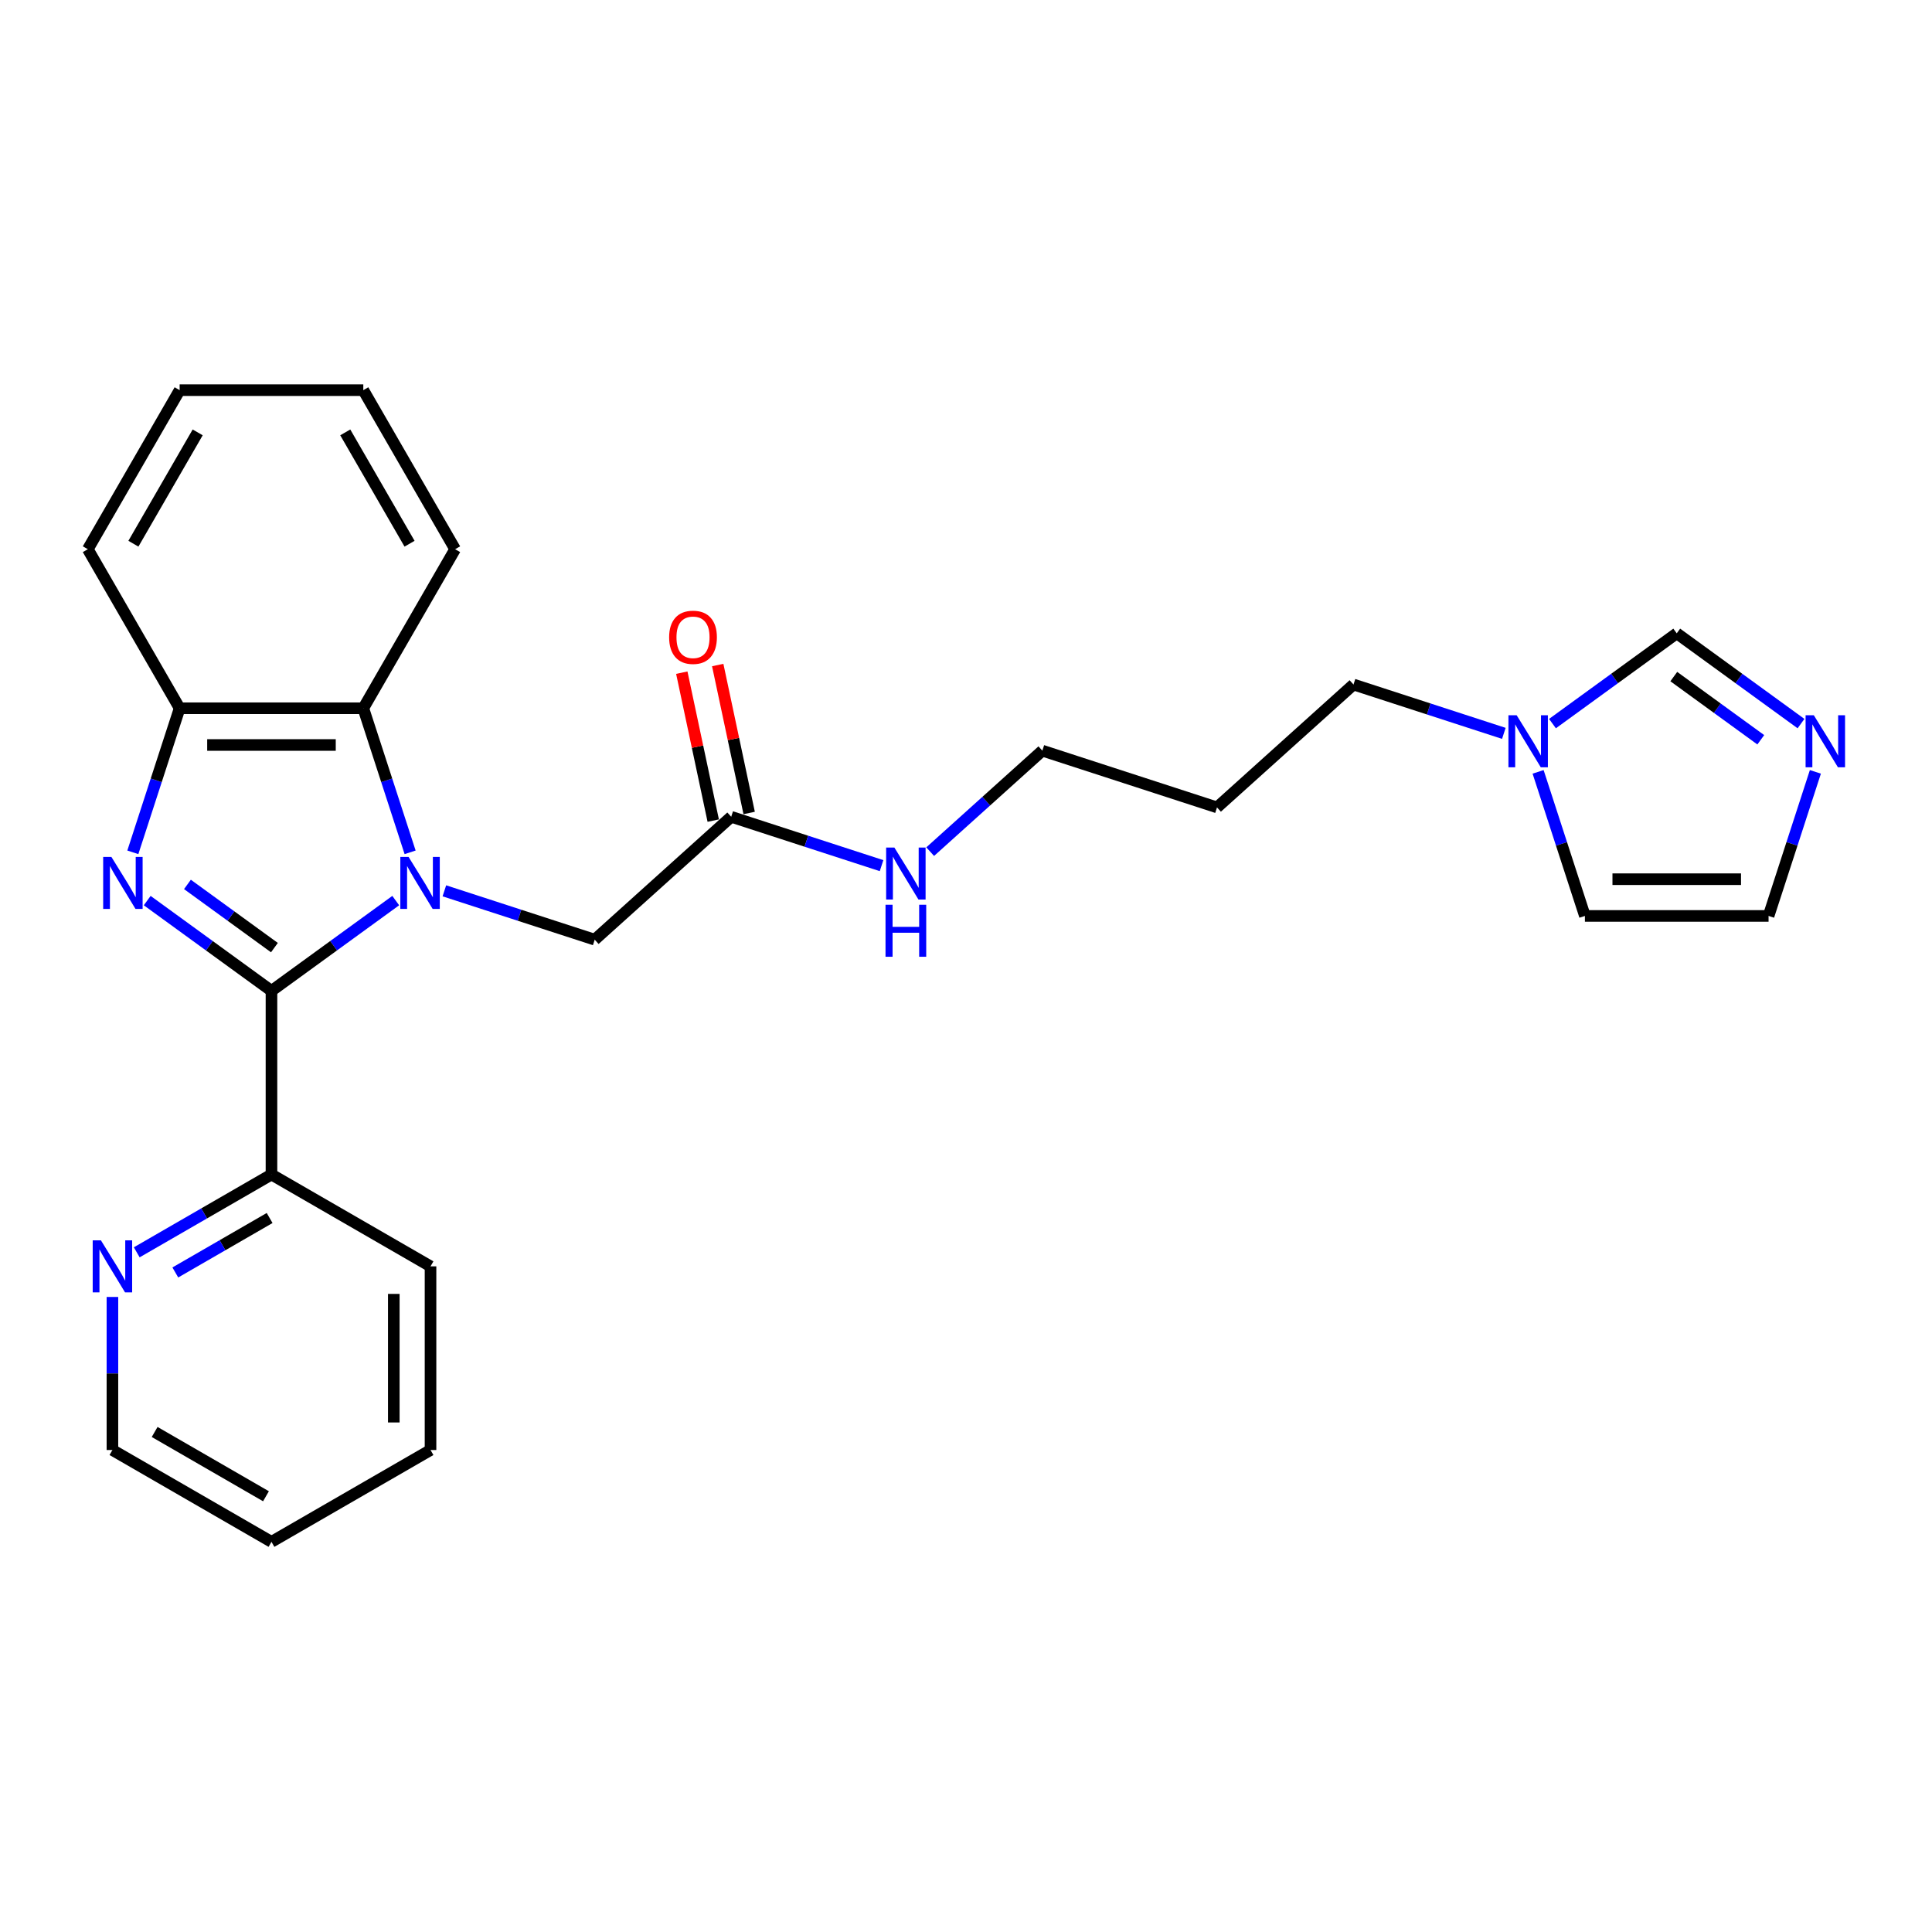 <?xml version='1.0' encoding='iso-8859-1'?>
<svg version='1.1' baseProfile='full'
              xmlns='http://www.w3.org/2000/svg'
                      xmlns:rdkit='http://www.rdkit.org/xml'
                      xmlns:xlink='http://www.w3.org/1999/xlink'
                  xml:space='preserve'
width='1000px' height='1000px' viewBox='0 0 1000 1000'>
<!-- END OF HEADER -->
<rect style='opacity:1.0;fill:#FFFFFF;stroke:none' width='1000' height='1000' x='0' y='0'> </rect>
<path class='bond-0' d='M 204.833,466.145 L 172.673,489.51' style='fill:none;fill-rule:evenodd;stroke:#0000FF;stroke-width:6px;stroke-linecap:butt;stroke-linejoin:miter;stroke-opacity:1' />
<path class='bond-0' d='M 172.673,489.51 L 140.514,512.875' style='fill:none;fill-rule:evenodd;stroke:#000000;stroke-width:6px;stroke-linecap:butt;stroke-linejoin:miter;stroke-opacity:1' />
<path class='bond-2' d='M 212.273,441.164 L 200.158,403.879' style='fill:none;fill-rule:evenodd;stroke:#0000FF;stroke-width:6px;stroke-linecap:butt;stroke-linejoin:miter;stroke-opacity:1' />
<path class='bond-2' d='M 200.158,403.879 L 188.043,366.594' style='fill:none;fill-rule:evenodd;stroke:#000000;stroke-width:6px;stroke-linecap:butt;stroke-linejoin:miter;stroke-opacity:1' />
<path class='bond-5' d='M 230.004,461.09 L 268.915,473.733' style='fill:none;fill-rule:evenodd;stroke:#0000FF;stroke-width:6px;stroke-linecap:butt;stroke-linejoin:miter;stroke-opacity:1' />
<path class='bond-5' d='M 268.915,473.733 L 307.825,486.376' style='fill:none;fill-rule:evenodd;stroke:#000000;stroke-width:6px;stroke-linecap:butt;stroke-linejoin:miter;stroke-opacity:1' />
<path class='bond-1' d='M 140.514,512.875 L 108.354,489.51' style='fill:none;fill-rule:evenodd;stroke:#000000;stroke-width:6px;stroke-linecap:butt;stroke-linejoin:miter;stroke-opacity:1' />
<path class='bond-1' d='M 108.354,489.51 L 76.195,466.145' style='fill:none;fill-rule:evenodd;stroke:#0000FF;stroke-width:6px;stroke-linecap:butt;stroke-linejoin:miter;stroke-opacity:1' />
<path class='bond-1' d='M 142.041,490.485 L 119.529,474.129' style='fill:none;fill-rule:evenodd;stroke:#000000;stroke-width:6px;stroke-linecap:butt;stroke-linejoin:miter;stroke-opacity:1' />
<path class='bond-1' d='M 119.529,474.129 L 97.018,457.774' style='fill:none;fill-rule:evenodd;stroke:#0000FF;stroke-width:6px;stroke-linecap:butt;stroke-linejoin:miter;stroke-opacity:1' />
<path class='bond-7' d='M 140.514,512.875 L 140.514,607.935' style='fill:none;fill-rule:evenodd;stroke:#000000;stroke-width:6px;stroke-linecap:butt;stroke-linejoin:miter;stroke-opacity:1' />
<path class='bond-26' d='M 68.755,441.164 L 80.87,403.879' style='fill:none;fill-rule:evenodd;stroke:#0000FF;stroke-width:6px;stroke-linecap:butt;stroke-linejoin:miter;stroke-opacity:1' />
<path class='bond-26' d='M 80.87,403.879 L 92.984,366.594' style='fill:none;fill-rule:evenodd;stroke:#000000;stroke-width:6px;stroke-linecap:butt;stroke-linejoin:miter;stroke-opacity:1' />
<path class='bond-3' d='M 188.043,366.594 L 92.984,366.594' style='fill:none;fill-rule:evenodd;stroke:#000000;stroke-width:6px;stroke-linecap:butt;stroke-linejoin:miter;stroke-opacity:1' />
<path class='bond-3' d='M 173.785,385.606 L 107.243,385.606' style='fill:none;fill-rule:evenodd;stroke:#000000;stroke-width:6px;stroke-linecap:butt;stroke-linejoin:miter;stroke-opacity:1' />
<path class='bond-16' d='M 188.043,366.594 L 235.573,284.27' style='fill:none;fill-rule:evenodd;stroke:#000000;stroke-width:6px;stroke-linecap:butt;stroke-linejoin:miter;stroke-opacity:1' />
<path class='bond-18' d='M 92.984,366.594 L 45.455,284.27' style='fill:none;fill-rule:evenodd;stroke:#000000;stroke-width:6px;stroke-linecap:butt;stroke-linejoin:miter;stroke-opacity:1' />
<path class='bond-4' d='M 932.197,374.535 L 900.038,351.17' style='fill:none;fill-rule:evenodd;stroke:#0000FF;stroke-width:6px;stroke-linecap:butt;stroke-linejoin:miter;stroke-opacity:1' />
<path class='bond-4' d='M 900.038,351.17 L 867.878,327.805' style='fill:none;fill-rule:evenodd;stroke:#000000;stroke-width:6px;stroke-linecap:butt;stroke-linejoin:miter;stroke-opacity:1' />
<path class='bond-4' d='M 911.374,382.907 L 888.863,366.551' style='fill:none;fill-rule:evenodd;stroke:#0000FF;stroke-width:6px;stroke-linecap:butt;stroke-linejoin:miter;stroke-opacity:1' />
<path class='bond-4' d='M 888.863,366.551 L 866.351,350.196' style='fill:none;fill-rule:evenodd;stroke:#000000;stroke-width:6px;stroke-linecap:butt;stroke-linejoin:miter;stroke-opacity:1' />
<path class='bond-29' d='M 939.637,399.516 L 927.523,436.801' style='fill:none;fill-rule:evenodd;stroke:#0000FF;stroke-width:6px;stroke-linecap:butt;stroke-linejoin:miter;stroke-opacity:1' />
<path class='bond-29' d='M 927.523,436.801 L 915.408,474.086' style='fill:none;fill-rule:evenodd;stroke:#000000;stroke-width:6px;stroke-linecap:butt;stroke-linejoin:miter;stroke-opacity:1' />
<path class='bond-9' d='M 307.825,486.376 L 378.468,422.769' style='fill:none;fill-rule:evenodd;stroke:#000000;stroke-width:6px;stroke-linecap:butt;stroke-linejoin:miter;stroke-opacity:1' />
<path class='bond-6' d='M 778.388,379.59 L 739.477,366.947' style='fill:none;fill-rule:evenodd;stroke:#0000FF;stroke-width:6px;stroke-linecap:butt;stroke-linejoin:miter;stroke-opacity:1' />
<path class='bond-6' d='M 739.477,366.947 L 700.567,354.305' style='fill:none;fill-rule:evenodd;stroke:#000000;stroke-width:6px;stroke-linecap:butt;stroke-linejoin:miter;stroke-opacity:1' />
<path class='bond-8' d='M 803.56,374.535 L 835.719,351.17' style='fill:none;fill-rule:evenodd;stroke:#0000FF;stroke-width:6px;stroke-linecap:butt;stroke-linejoin:miter;stroke-opacity:1' />
<path class='bond-8' d='M 835.719,351.17 L 867.878,327.805' style='fill:none;fill-rule:evenodd;stroke:#000000;stroke-width:6px;stroke-linecap:butt;stroke-linejoin:miter;stroke-opacity:1' />
<path class='bond-12' d='M 796.12,399.516 L 808.234,436.801' style='fill:none;fill-rule:evenodd;stroke:#0000FF;stroke-width:6px;stroke-linecap:butt;stroke-linejoin:miter;stroke-opacity:1' />
<path class='bond-12' d='M 808.234,436.801 L 820.349,474.086' style='fill:none;fill-rule:evenodd;stroke:#000000;stroke-width:6px;stroke-linecap:butt;stroke-linejoin:miter;stroke-opacity:1' />
<path class='bond-10' d='M 140.514,607.935 L 105.645,628.066' style='fill:none;fill-rule:evenodd;stroke:#000000;stroke-width:6px;stroke-linecap:butt;stroke-linejoin:miter;stroke-opacity:1' />
<path class='bond-10' d='M 105.645,628.066 L 70.776,648.198' style='fill:none;fill-rule:evenodd;stroke:#0000FF;stroke-width:6px;stroke-linecap:butt;stroke-linejoin:miter;stroke-opacity:1' />
<path class='bond-10' d='M 139.559,630.439 L 115.151,644.531' style='fill:none;fill-rule:evenodd;stroke:#000000;stroke-width:6px;stroke-linecap:butt;stroke-linejoin:miter;stroke-opacity:1' />
<path class='bond-10' d='M 115.151,644.531 L 90.743,658.623' style='fill:none;fill-rule:evenodd;stroke:#0000FF;stroke-width:6px;stroke-linecap:butt;stroke-linejoin:miter;stroke-opacity:1' />
<path class='bond-21' d='M 140.514,607.935 L 222.838,655.464' style='fill:none;fill-rule:evenodd;stroke:#000000;stroke-width:6px;stroke-linecap:butt;stroke-linejoin:miter;stroke-opacity:1' />
<path class='bond-13' d='M 387.766,420.792 L 379.628,382.505' style='fill:none;fill-rule:evenodd;stroke:#000000;stroke-width:6px;stroke-linecap:butt;stroke-linejoin:miter;stroke-opacity:1' />
<path class='bond-13' d='M 379.628,382.505 L 371.49,344.218' style='fill:none;fill-rule:evenodd;stroke:#FF0000;stroke-width:6px;stroke-linecap:butt;stroke-linejoin:miter;stroke-opacity:1' />
<path class='bond-13' d='M 369.17,424.745 L 361.032,386.458' style='fill:none;fill-rule:evenodd;stroke:#000000;stroke-width:6px;stroke-linecap:butt;stroke-linejoin:miter;stroke-opacity:1' />
<path class='bond-13' d='M 361.032,386.458 L 352.893,348.17' style='fill:none;fill-rule:evenodd;stroke:#FF0000;stroke-width:6px;stroke-linecap:butt;stroke-linejoin:miter;stroke-opacity:1' />
<path class='bond-14' d='M 378.468,422.769 L 417.378,435.412' style='fill:none;fill-rule:evenodd;stroke:#000000;stroke-width:6px;stroke-linecap:butt;stroke-linejoin:miter;stroke-opacity:1' />
<path class='bond-14' d='M 417.378,435.412 L 456.289,448.054' style='fill:none;fill-rule:evenodd;stroke:#0000FF;stroke-width:6px;stroke-linecap:butt;stroke-linejoin:miter;stroke-opacity:1' />
<path class='bond-19' d='M 58.19,671.301 L 58.19,710.912' style='fill:none;fill-rule:evenodd;stroke:#0000FF;stroke-width:6px;stroke-linecap:butt;stroke-linejoin:miter;stroke-opacity:1' />
<path class='bond-19' d='M 58.19,710.912 L 58.19,750.524' style='fill:none;fill-rule:evenodd;stroke:#000000;stroke-width:6px;stroke-linecap:butt;stroke-linejoin:miter;stroke-opacity:1' />
<path class='bond-11' d='M 915.408,474.086 L 820.349,474.086' style='fill:none;fill-rule:evenodd;stroke:#000000;stroke-width:6px;stroke-linecap:butt;stroke-linejoin:miter;stroke-opacity:1' />
<path class='bond-11' d='M 901.149,455.074 L 834.608,455.074' style='fill:none;fill-rule:evenodd;stroke:#000000;stroke-width:6px;stroke-linecap:butt;stroke-linejoin:miter;stroke-opacity:1' />
<path class='bond-20' d='M 481.461,440.811 L 510.489,414.674' style='fill:none;fill-rule:evenodd;stroke:#0000FF;stroke-width:6px;stroke-linecap:butt;stroke-linejoin:miter;stroke-opacity:1' />
<path class='bond-20' d='M 510.489,414.674 L 539.517,388.537' style='fill:none;fill-rule:evenodd;stroke:#000000;stroke-width:6px;stroke-linecap:butt;stroke-linejoin:miter;stroke-opacity:1' />
<path class='bond-15' d='M 700.567,354.305 L 629.924,417.912' style='fill:none;fill-rule:evenodd;stroke:#000000;stroke-width:6px;stroke-linecap:butt;stroke-linejoin:miter;stroke-opacity:1' />
<path class='bond-22' d='M 235.573,284.27 L 188.043,201.947' style='fill:none;fill-rule:evenodd;stroke:#000000;stroke-width:6px;stroke-linecap:butt;stroke-linejoin:miter;stroke-opacity:1' />
<path class='bond-22' d='M 211.979,281.428 L 178.708,223.801' style='fill:none;fill-rule:evenodd;stroke:#000000;stroke-width:6px;stroke-linecap:butt;stroke-linejoin:miter;stroke-opacity:1' />
<path class='bond-17' d='M 629.924,417.912 L 539.517,388.537' style='fill:none;fill-rule:evenodd;stroke:#000000;stroke-width:6px;stroke-linecap:butt;stroke-linejoin:miter;stroke-opacity:1' />
<path class='bond-27' d='M 45.455,284.27 L 92.984,201.947' style='fill:none;fill-rule:evenodd;stroke:#000000;stroke-width:6px;stroke-linecap:butt;stroke-linejoin:miter;stroke-opacity:1' />
<path class='bond-27' d='M 69.049,281.428 L 102.319,223.801' style='fill:none;fill-rule:evenodd;stroke:#000000;stroke-width:6px;stroke-linecap:butt;stroke-linejoin:miter;stroke-opacity:1' />
<path class='bond-28' d='M 58.19,750.524 L 140.514,798.053' style='fill:none;fill-rule:evenodd;stroke:#000000;stroke-width:6px;stroke-linecap:butt;stroke-linejoin:miter;stroke-opacity:1' />
<path class='bond-28' d='M 80.045,741.188 L 137.671,774.459' style='fill:none;fill-rule:evenodd;stroke:#000000;stroke-width:6px;stroke-linecap:butt;stroke-linejoin:miter;stroke-opacity:1' />
<path class='bond-25' d='M 222.838,655.464 L 222.838,750.524' style='fill:none;fill-rule:evenodd;stroke:#000000;stroke-width:6px;stroke-linecap:butt;stroke-linejoin:miter;stroke-opacity:1' />
<path class='bond-25' d='M 203.826,669.723 L 203.826,736.265' style='fill:none;fill-rule:evenodd;stroke:#000000;stroke-width:6px;stroke-linecap:butt;stroke-linejoin:miter;stroke-opacity:1' />
<path class='bond-23' d='M 188.043,201.947 L 92.984,201.947' style='fill:none;fill-rule:evenodd;stroke:#000000;stroke-width:6px;stroke-linecap:butt;stroke-linejoin:miter;stroke-opacity:1' />
<path class='bond-24' d='M 140.514,798.053 L 222.838,750.524' style='fill:none;fill-rule:evenodd;stroke:#000000;stroke-width:6px;stroke-linecap:butt;stroke-linejoin:miter;stroke-opacity:1' />
<path  class='atom-0' d='M 211.468 443.541
L 220.289 457.799
Q 221.164 459.206, 222.571 461.754
Q 223.977 464.302, 224.054 464.454
L 224.054 443.541
L 227.628 443.541
L 227.628 470.461
L 223.939 470.461
L 214.472 454.872
Q 213.369 453.047, 212.19 450.955
Q 211.049 448.864, 210.707 448.218
L 210.707 470.461
L 207.209 470.461
L 207.209 443.541
L 211.468 443.541
' fill='#0000FF'/>
<path  class='atom-2' d='M 57.658 443.541
L 66.48 457.799
Q 67.355 459.206, 68.761 461.754
Q 70.168 464.302, 70.244 464.454
L 70.244 443.541
L 73.819 443.541
L 73.819 470.461
L 70.13 470.461
L 60.662 454.872
Q 59.56 453.047, 58.381 450.955
Q 57.24 448.864, 56.898 448.218
L 56.898 470.461
L 53.4 470.461
L 53.4 443.541
L 57.658 443.541
' fill='#0000FF'/>
<path  class='atom-5' d='M 938.832 370.219
L 947.654 384.478
Q 948.528 385.885, 949.935 388.432
Q 951.342 390.98, 951.418 391.132
L 951.418 370.219
L 954.992 370.219
L 954.992 397.14
L 951.304 397.14
L 941.836 381.55
Q 940.733 379.725, 939.555 377.634
Q 938.414 375.542, 938.072 374.896
L 938.072 397.14
L 934.574 397.14
L 934.574 370.219
L 938.832 370.219
' fill='#0000FF'/>
<path  class='atom-7' d='M 785.023 370.219
L 793.845 384.478
Q 794.719 385.885, 796.126 388.432
Q 797.533 390.98, 797.609 391.132
L 797.609 370.219
L 801.183 370.219
L 801.183 397.14
L 797.495 397.14
L 788.027 381.55
Q 786.924 379.725, 785.746 377.634
Q 784.605 375.542, 784.263 374.896
L 784.263 397.14
L 780.764 397.14
L 780.764 370.219
L 785.023 370.219
' fill='#0000FF'/>
<path  class='atom-11' d='M 52.239 642.004
L 61.061 656.263
Q 61.935 657.67, 63.342 660.217
Q 64.749 662.765, 64.825 662.917
L 64.825 642.004
L 68.399 642.004
L 68.399 668.925
L 64.711 668.925
L 55.243 653.335
Q 54.141 651.51, 52.962 649.419
Q 51.821 647.327, 51.479 646.681
L 51.479 668.925
L 47.981 668.925
L 47.981 642.004
L 52.239 642.004
' fill='#0000FF'/>
<path  class='atom-14' d='M 346.346 329.863
Q 346.346 323.399, 349.54 319.787
Q 352.734 316.174, 358.704 316.174
Q 364.674 316.174, 367.868 319.787
Q 371.062 323.399, 371.062 329.863
Q 371.062 336.403, 367.83 340.129
Q 364.598 343.818, 358.704 343.818
Q 352.772 343.818, 349.54 340.129
Q 346.346 336.441, 346.346 329.863
M 358.704 340.776
Q 362.811 340.776, 365.016 338.038
Q 367.259 335.262, 367.259 329.863
Q 367.259 324.578, 365.016 321.916
Q 362.811 319.216, 358.704 319.216
Q 354.597 319.216, 352.354 321.878
Q 350.149 324.54, 350.149 329.863
Q 350.149 335.3, 352.354 338.038
Q 354.597 340.776, 358.704 340.776
' fill='#FF0000'/>
<path  class='atom-15' d='M 462.924 438.683
L 471.745 452.942
Q 472.62 454.349, 474.027 456.897
Q 475.434 459.444, 475.51 459.596
L 475.51 438.683
L 479.084 438.683
L 479.084 465.604
L 475.396 465.604
L 465.928 450.014
Q 464.825 448.189, 463.646 446.098
Q 462.506 444.007, 462.164 443.36
L 462.164 465.604
L 458.665 465.604
L 458.665 438.683
L 462.924 438.683
' fill='#0000FF'/>
<path  class='atom-15' d='M 458.342 468.296
L 461.992 468.296
L 461.992 479.741
L 475.757 479.741
L 475.757 468.296
L 479.407 468.296
L 479.407 495.217
L 475.757 495.217
L 475.757 482.783
L 461.992 482.783
L 461.992 495.217
L 458.342 495.217
L 458.342 468.296
' fill='#0000FF'/>
</svg>
